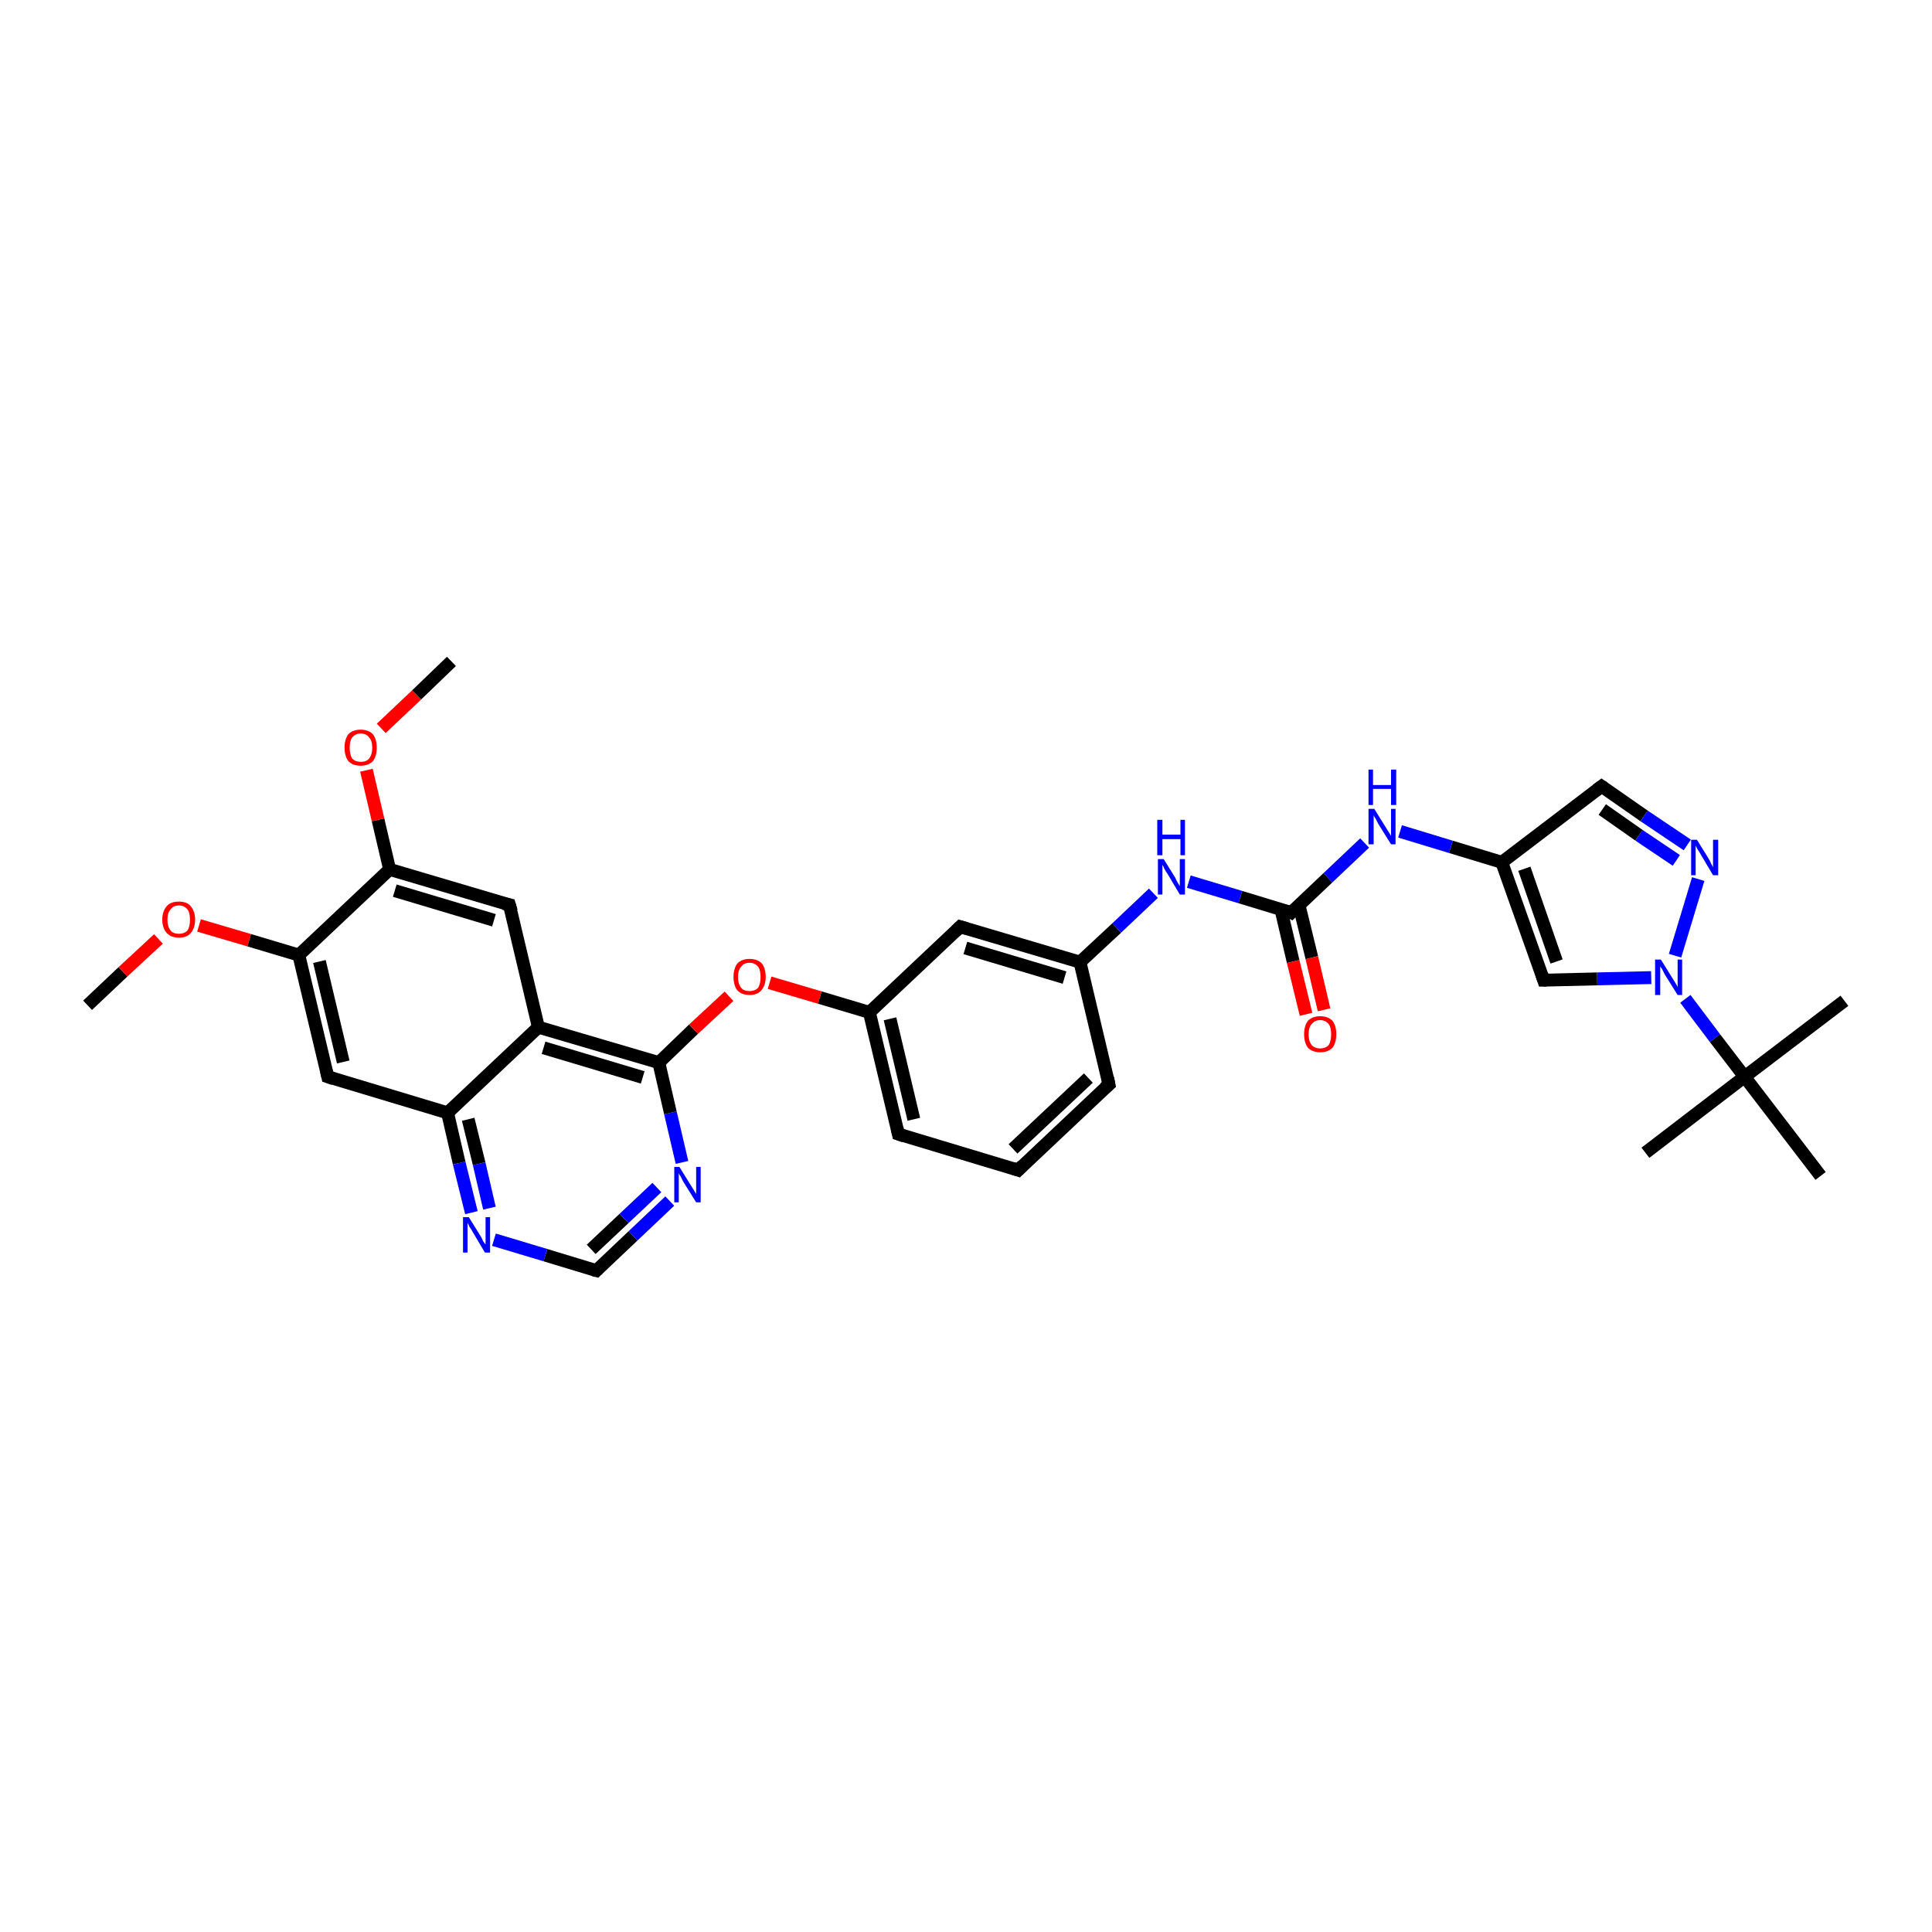 <?xml version='1.0' encoding='iso-8859-1'?>
<svg version='1.1' baseProfile='full'
              xmlns='http://www.w3.org/2000/svg'
                      xmlns:rdkit='http://www.rdkit.org/xml'
                      xmlns:xlink='http://www.w3.org/1999/xlink'
                  xml:space='preserve'
width='300px' height='300px' viewBox='0 0 300 300'>
<!-- END OF HEADER -->
<rect style='opacity:1.0;fill:#FFFFFF;stroke:none' width='300.0' height='300.0' x='0.0' y='0.0'> </rect>
<path class='bond-0 atom-0 atom-1' d='M 13.6,156.1 L 19.1,150.9' style='fill:none;fill-rule:evenodd;stroke:#000000;stroke-width:2.0px;stroke-linecap:butt;stroke-linejoin:miter;stroke-opacity:1' />
<path class='bond-0 atom-0 atom-1' d='M 19.1,150.9 L 24.6,145.8' style='fill:none;fill-rule:evenodd;stroke:#FF0000;stroke-width:2.0px;stroke-linecap:butt;stroke-linejoin:miter;stroke-opacity:1' />
<path class='bond-1 atom-1 atom-2' d='M 30.9,143.7 L 38.7,146.0' style='fill:none;fill-rule:evenodd;stroke:#FF0000;stroke-width:2.0px;stroke-linecap:butt;stroke-linejoin:miter;stroke-opacity:1' />
<path class='bond-1 atom-1 atom-2' d='M 38.7,146.0 L 46.4,148.3' style='fill:none;fill-rule:evenodd;stroke:#000000;stroke-width:2.0px;stroke-linecap:butt;stroke-linejoin:miter;stroke-opacity:1' />
<path class='bond-2 atom-2 atom-3' d='M 46.4,148.3 L 50.9,167.2' style='fill:none;fill-rule:evenodd;stroke:#000000;stroke-width:2.0px;stroke-linecap:butt;stroke-linejoin:miter;stroke-opacity:1' />
<path class='bond-2 atom-2 atom-3' d='M 49.6,149.3 L 53.3,164.9' style='fill:none;fill-rule:evenodd;stroke:#000000;stroke-width:2.0px;stroke-linecap:butt;stroke-linejoin:miter;stroke-opacity:1' />
<path class='bond-3 atom-3 atom-4' d='M 50.9,167.2 L 69.5,172.8' style='fill:none;fill-rule:evenodd;stroke:#000000;stroke-width:2.0px;stroke-linecap:butt;stroke-linejoin:miter;stroke-opacity:1' />
<path class='bond-4 atom-4 atom-5' d='M 69.5,172.8 L 71.3,180.6' style='fill:none;fill-rule:evenodd;stroke:#000000;stroke-width:2.0px;stroke-linecap:butt;stroke-linejoin:miter;stroke-opacity:1' />
<path class='bond-4 atom-4 atom-5' d='M 71.3,180.6 L 73.2,188.3' style='fill:none;fill-rule:evenodd;stroke:#0000FF;stroke-width:2.0px;stroke-linecap:butt;stroke-linejoin:miter;stroke-opacity:1' />
<path class='bond-4 atom-4 atom-5' d='M 72.7,173.8 L 74.4,180.7' style='fill:none;fill-rule:evenodd;stroke:#000000;stroke-width:2.0px;stroke-linecap:butt;stroke-linejoin:miter;stroke-opacity:1' />
<path class='bond-4 atom-4 atom-5' d='M 74.4,180.7 L 76.0,187.6' style='fill:none;fill-rule:evenodd;stroke:#0000FF;stroke-width:2.0px;stroke-linecap:butt;stroke-linejoin:miter;stroke-opacity:1' />
<path class='bond-5 atom-5 atom-6' d='M 76.7,192.5 L 84.7,194.9' style='fill:none;fill-rule:evenodd;stroke:#0000FF;stroke-width:2.0px;stroke-linecap:butt;stroke-linejoin:miter;stroke-opacity:1' />
<path class='bond-5 atom-5 atom-6' d='M 84.7,194.9 L 92.6,197.3' style='fill:none;fill-rule:evenodd;stroke:#000000;stroke-width:2.0px;stroke-linecap:butt;stroke-linejoin:miter;stroke-opacity:1' />
<path class='bond-6 atom-6 atom-7' d='M 92.6,197.3 L 98.3,191.9' style='fill:none;fill-rule:evenodd;stroke:#000000;stroke-width:2.0px;stroke-linecap:butt;stroke-linejoin:miter;stroke-opacity:1' />
<path class='bond-6 atom-6 atom-7' d='M 98.3,191.9 L 104.0,186.5' style='fill:none;fill-rule:evenodd;stroke:#0000FF;stroke-width:2.0px;stroke-linecap:butt;stroke-linejoin:miter;stroke-opacity:1' />
<path class='bond-6 atom-6 atom-7' d='M 91.8,194.0 L 96.9,189.2' style='fill:none;fill-rule:evenodd;stroke:#000000;stroke-width:2.0px;stroke-linecap:butt;stroke-linejoin:miter;stroke-opacity:1' />
<path class='bond-6 atom-6 atom-7' d='M 96.9,189.2 L 102.0,184.4' style='fill:none;fill-rule:evenodd;stroke:#0000FF;stroke-width:2.0px;stroke-linecap:butt;stroke-linejoin:miter;stroke-opacity:1' />
<path class='bond-7 atom-7 atom-8' d='M 105.9,180.5 L 104.1,172.8' style='fill:none;fill-rule:evenodd;stroke:#0000FF;stroke-width:2.0px;stroke-linecap:butt;stroke-linejoin:miter;stroke-opacity:1' />
<path class='bond-7 atom-7 atom-8' d='M 104.1,172.8 L 102.3,165.0' style='fill:none;fill-rule:evenodd;stroke:#000000;stroke-width:2.0px;stroke-linecap:butt;stroke-linejoin:miter;stroke-opacity:1' />
<path class='bond-8 atom-8 atom-9' d='M 102.3,165.0 L 107.7,159.8' style='fill:none;fill-rule:evenodd;stroke:#000000;stroke-width:2.0px;stroke-linecap:butt;stroke-linejoin:miter;stroke-opacity:1' />
<path class='bond-8 atom-8 atom-9' d='M 107.7,159.8 L 113.2,154.7' style='fill:none;fill-rule:evenodd;stroke:#FF0000;stroke-width:2.0px;stroke-linecap:butt;stroke-linejoin:miter;stroke-opacity:1' />
<path class='bond-9 atom-9 atom-10' d='M 119.5,152.6 L 127.3,154.9' style='fill:none;fill-rule:evenodd;stroke:#FF0000;stroke-width:2.0px;stroke-linecap:butt;stroke-linejoin:miter;stroke-opacity:1' />
<path class='bond-9 atom-9 atom-10' d='M 127.3,154.9 L 135.0,157.2' style='fill:none;fill-rule:evenodd;stroke:#000000;stroke-width:2.0px;stroke-linecap:butt;stroke-linejoin:miter;stroke-opacity:1' />
<path class='bond-10 atom-10 atom-11' d='M 135.0,157.2 L 139.5,176.1' style='fill:none;fill-rule:evenodd;stroke:#000000;stroke-width:2.0px;stroke-linecap:butt;stroke-linejoin:miter;stroke-opacity:1' />
<path class='bond-10 atom-10 atom-11' d='M 138.2,158.2 L 141.9,173.8' style='fill:none;fill-rule:evenodd;stroke:#000000;stroke-width:2.0px;stroke-linecap:butt;stroke-linejoin:miter;stroke-opacity:1' />
<path class='bond-11 atom-11 atom-12' d='M 139.5,176.1 L 158.1,181.7' style='fill:none;fill-rule:evenodd;stroke:#000000;stroke-width:2.0px;stroke-linecap:butt;stroke-linejoin:miter;stroke-opacity:1' />
<path class='bond-12 atom-12 atom-13' d='M 158.1,181.7 L 172.2,168.4' style='fill:none;fill-rule:evenodd;stroke:#000000;stroke-width:2.0px;stroke-linecap:butt;stroke-linejoin:miter;stroke-opacity:1' />
<path class='bond-12 atom-12 atom-13' d='M 157.3,178.4 L 169.0,167.4' style='fill:none;fill-rule:evenodd;stroke:#000000;stroke-width:2.0px;stroke-linecap:butt;stroke-linejoin:miter;stroke-opacity:1' />
<path class='bond-13 atom-13 atom-14' d='M 172.2,168.4 L 167.7,149.4' style='fill:none;fill-rule:evenodd;stroke:#000000;stroke-width:2.0px;stroke-linecap:butt;stroke-linejoin:miter;stroke-opacity:1' />
<path class='bond-14 atom-14 atom-15' d='M 167.7,149.4 L 173.4,144.1' style='fill:none;fill-rule:evenodd;stroke:#000000;stroke-width:2.0px;stroke-linecap:butt;stroke-linejoin:miter;stroke-opacity:1' />
<path class='bond-14 atom-14 atom-15' d='M 173.4,144.1 L 179.1,138.7' style='fill:none;fill-rule:evenodd;stroke:#0000FF;stroke-width:2.0px;stroke-linecap:butt;stroke-linejoin:miter;stroke-opacity:1' />
<path class='bond-15 atom-15 atom-16' d='M 184.6,136.9 L 192.6,139.3' style='fill:none;fill-rule:evenodd;stroke:#0000FF;stroke-width:2.0px;stroke-linecap:butt;stroke-linejoin:miter;stroke-opacity:1' />
<path class='bond-15 atom-15 atom-16' d='M 192.6,139.3 L 200.5,141.7' style='fill:none;fill-rule:evenodd;stroke:#000000;stroke-width:2.0px;stroke-linecap:butt;stroke-linejoin:miter;stroke-opacity:1' />
<path class='bond-16 atom-16 atom-17' d='M 198.9,141.2 L 200.8,149.3' style='fill:none;fill-rule:evenodd;stroke:#000000;stroke-width:2.0px;stroke-linecap:butt;stroke-linejoin:miter;stroke-opacity:1' />
<path class='bond-16 atom-16 atom-17' d='M 200.8,149.3 L 202.8,157.5' style='fill:none;fill-rule:evenodd;stroke:#FF0000;stroke-width:2.0px;stroke-linecap:butt;stroke-linejoin:miter;stroke-opacity:1' />
<path class='bond-16 atom-16 atom-17' d='M 201.7,140.5 L 203.7,148.7' style='fill:none;fill-rule:evenodd;stroke:#000000;stroke-width:2.0px;stroke-linecap:butt;stroke-linejoin:miter;stroke-opacity:1' />
<path class='bond-16 atom-16 atom-17' d='M 203.7,148.7 L 205.6,156.8' style='fill:none;fill-rule:evenodd;stroke:#FF0000;stroke-width:2.0px;stroke-linecap:butt;stroke-linejoin:miter;stroke-opacity:1' />
<path class='bond-17 atom-16 atom-18' d='M 200.5,141.7 L 206.2,136.3' style='fill:none;fill-rule:evenodd;stroke:#000000;stroke-width:2.0px;stroke-linecap:butt;stroke-linejoin:miter;stroke-opacity:1' />
<path class='bond-17 atom-16 atom-18' d='M 206.2,136.3 L 211.9,130.9' style='fill:none;fill-rule:evenodd;stroke:#0000FF;stroke-width:2.0px;stroke-linecap:butt;stroke-linejoin:miter;stroke-opacity:1' />
<path class='bond-18 atom-18 atom-19' d='M 217.4,129.1 L 225.3,131.5' style='fill:none;fill-rule:evenodd;stroke:#0000FF;stroke-width:2.0px;stroke-linecap:butt;stroke-linejoin:miter;stroke-opacity:1' />
<path class='bond-18 atom-18 atom-19' d='M 225.3,131.5 L 233.2,133.9' style='fill:none;fill-rule:evenodd;stroke:#000000;stroke-width:2.0px;stroke-linecap:butt;stroke-linejoin:miter;stroke-opacity:1' />
<path class='bond-19 atom-19 atom-20' d='M 233.2,133.9 L 248.7,122.1' style='fill:none;fill-rule:evenodd;stroke:#000000;stroke-width:2.0px;stroke-linecap:butt;stroke-linejoin:miter;stroke-opacity:1' />
<path class='bond-20 atom-20 atom-21' d='M 248.7,122.1 L 255.3,126.7' style='fill:none;fill-rule:evenodd;stroke:#000000;stroke-width:2.0px;stroke-linecap:butt;stroke-linejoin:miter;stroke-opacity:1' />
<path class='bond-20 atom-20 atom-21' d='M 255.3,126.7 L 262.0,131.2' style='fill:none;fill-rule:evenodd;stroke:#0000FF;stroke-width:2.0px;stroke-linecap:butt;stroke-linejoin:miter;stroke-opacity:1' />
<path class='bond-20 atom-20 atom-21' d='M 248.8,125.7 L 254.5,129.7' style='fill:none;fill-rule:evenodd;stroke:#000000;stroke-width:2.0px;stroke-linecap:butt;stroke-linejoin:miter;stroke-opacity:1' />
<path class='bond-20 atom-20 atom-21' d='M 254.5,129.7 L 260.3,133.6' style='fill:none;fill-rule:evenodd;stroke:#0000FF;stroke-width:2.0px;stroke-linecap:butt;stroke-linejoin:miter;stroke-opacity:1' />
<path class='bond-21 atom-21 atom-22' d='M 263.7,136.5 L 260.1,148.4' style='fill:none;fill-rule:evenodd;stroke:#0000FF;stroke-width:2.0px;stroke-linecap:butt;stroke-linejoin:miter;stroke-opacity:1' />
<path class='bond-22 atom-22 atom-23' d='M 256.4,151.8 L 248.0,152.0' style='fill:none;fill-rule:evenodd;stroke:#0000FF;stroke-width:2.0px;stroke-linecap:butt;stroke-linejoin:miter;stroke-opacity:1' />
<path class='bond-22 atom-22 atom-23' d='M 248.0,152.0 L 239.7,152.2' style='fill:none;fill-rule:evenodd;stroke:#000000;stroke-width:2.0px;stroke-linecap:butt;stroke-linejoin:miter;stroke-opacity:1' />
<path class='bond-23 atom-22 atom-24' d='M 261.7,155.1 L 266.3,161.2' style='fill:none;fill-rule:evenodd;stroke:#0000FF;stroke-width:2.0px;stroke-linecap:butt;stroke-linejoin:miter;stroke-opacity:1' />
<path class='bond-23 atom-22 atom-24' d='M 266.3,161.2 L 270.9,167.2' style='fill:none;fill-rule:evenodd;stroke:#000000;stroke-width:2.0px;stroke-linecap:butt;stroke-linejoin:miter;stroke-opacity:1' />
<path class='bond-24 atom-24 atom-25' d='M 270.9,167.2 L 255.5,179.0' style='fill:none;fill-rule:evenodd;stroke:#000000;stroke-width:2.0px;stroke-linecap:butt;stroke-linejoin:miter;stroke-opacity:1' />
<path class='bond-25 atom-24 atom-26' d='M 270.9,167.2 L 286.4,155.4' style='fill:none;fill-rule:evenodd;stroke:#000000;stroke-width:2.0px;stroke-linecap:butt;stroke-linejoin:miter;stroke-opacity:1' />
<path class='bond-26 atom-24 atom-27' d='M 270.9,167.2 L 282.7,182.6' style='fill:none;fill-rule:evenodd;stroke:#000000;stroke-width:2.0px;stroke-linecap:butt;stroke-linejoin:miter;stroke-opacity:1' />
<path class='bond-27 atom-14 atom-28' d='M 167.7,149.4 L 149.1,143.9' style='fill:none;fill-rule:evenodd;stroke:#000000;stroke-width:2.0px;stroke-linecap:butt;stroke-linejoin:miter;stroke-opacity:1' />
<path class='bond-27 atom-14 atom-28' d='M 165.3,151.8 L 149.9,147.2' style='fill:none;fill-rule:evenodd;stroke:#000000;stroke-width:2.0px;stroke-linecap:butt;stroke-linejoin:miter;stroke-opacity:1' />
<path class='bond-28 atom-8 atom-29' d='M 102.3,165.0 L 83.6,159.5' style='fill:none;fill-rule:evenodd;stroke:#000000;stroke-width:2.0px;stroke-linecap:butt;stroke-linejoin:miter;stroke-opacity:1' />
<path class='bond-28 atom-8 atom-29' d='M 99.8,167.3 L 84.4,162.7' style='fill:none;fill-rule:evenodd;stroke:#000000;stroke-width:2.0px;stroke-linecap:butt;stroke-linejoin:miter;stroke-opacity:1' />
<path class='bond-29 atom-29 atom-30' d='M 83.6,159.5 L 79.1,140.5' style='fill:none;fill-rule:evenodd;stroke:#000000;stroke-width:2.0px;stroke-linecap:butt;stroke-linejoin:miter;stroke-opacity:1' />
<path class='bond-30 atom-30 atom-31' d='M 79.1,140.5 L 60.5,135.0' style='fill:none;fill-rule:evenodd;stroke:#000000;stroke-width:2.0px;stroke-linecap:butt;stroke-linejoin:miter;stroke-opacity:1' />
<path class='bond-30 atom-30 atom-31' d='M 76.7,142.9 L 61.3,138.3' style='fill:none;fill-rule:evenodd;stroke:#000000;stroke-width:2.0px;stroke-linecap:butt;stroke-linejoin:miter;stroke-opacity:1' />
<path class='bond-31 atom-31 atom-32' d='M 60.5,135.0 L 58.7,127.3' style='fill:none;fill-rule:evenodd;stroke:#000000;stroke-width:2.0px;stroke-linecap:butt;stroke-linejoin:miter;stroke-opacity:1' />
<path class='bond-31 atom-31 atom-32' d='M 58.7,127.3 L 56.9,119.6' style='fill:none;fill-rule:evenodd;stroke:#FF0000;stroke-width:2.0px;stroke-linecap:butt;stroke-linejoin:miter;stroke-opacity:1' />
<path class='bond-32 atom-32 atom-33' d='M 59.2,113.1 L 64.7,107.9' style='fill:none;fill-rule:evenodd;stroke:#FF0000;stroke-width:2.0px;stroke-linecap:butt;stroke-linejoin:miter;stroke-opacity:1' />
<path class='bond-32 atom-32 atom-33' d='M 64.7,107.9 L 70.1,102.7' style='fill:none;fill-rule:evenodd;stroke:#000000;stroke-width:2.0px;stroke-linecap:butt;stroke-linejoin:miter;stroke-opacity:1' />
<path class='bond-33 atom-31 atom-2' d='M 60.5,135.0 L 46.4,148.3' style='fill:none;fill-rule:evenodd;stroke:#000000;stroke-width:2.0px;stroke-linecap:butt;stroke-linejoin:miter;stroke-opacity:1' />
<path class='bond-34 atom-29 atom-4' d='M 83.6,159.5 L 69.5,172.8' style='fill:none;fill-rule:evenodd;stroke:#000000;stroke-width:2.0px;stroke-linecap:butt;stroke-linejoin:miter;stroke-opacity:1' />
<path class='bond-35 atom-28 atom-10' d='M 149.1,143.9 L 135.0,157.2' style='fill:none;fill-rule:evenodd;stroke:#000000;stroke-width:2.0px;stroke-linecap:butt;stroke-linejoin:miter;stroke-opacity:1' />
<path class='bond-36 atom-23 atom-19' d='M 239.7,152.2 L 233.2,133.9' style='fill:none;fill-rule:evenodd;stroke:#000000;stroke-width:2.0px;stroke-linecap:butt;stroke-linejoin:miter;stroke-opacity:1' />
<path class='bond-36 atom-23 atom-19' d='M 241.7,149.3 L 236.7,134.9' style='fill:none;fill-rule:evenodd;stroke:#000000;stroke-width:2.0px;stroke-linecap:butt;stroke-linejoin:miter;stroke-opacity:1' />
<path d='M 50.7,166.3 L 50.9,167.2 L 51.8,167.5' style='fill:none;stroke:#000000;stroke-width:2.0px;stroke-linecap:butt;stroke-linejoin:miter;stroke-opacity:1;' />
<path d='M 92.2,197.2 L 92.6,197.3 L 92.9,197.0' style='fill:none;stroke:#000000;stroke-width:2.0px;stroke-linecap:butt;stroke-linejoin:miter;stroke-opacity:1;' />
<path d='M 139.3,175.2 L 139.5,176.1 L 140.4,176.4' style='fill:none;stroke:#000000;stroke-width:2.0px;stroke-linecap:butt;stroke-linejoin:miter;stroke-opacity:1;' />
<path d='M 157.2,181.4 L 158.1,181.7 L 158.8,181.0' style='fill:none;stroke:#000000;stroke-width:2.0px;stroke-linecap:butt;stroke-linejoin:miter;stroke-opacity:1;' />
<path d='M 171.5,169.0 L 172.2,168.4 L 172.0,167.4' style='fill:none;stroke:#000000;stroke-width:2.0px;stroke-linecap:butt;stroke-linejoin:miter;stroke-opacity:1;' />
<path d='M 200.1,141.5 L 200.5,141.7 L 200.8,141.4' style='fill:none;stroke:#000000;stroke-width:2.0px;stroke-linecap:butt;stroke-linejoin:miter;stroke-opacity:1;' />
<path d='M 247.9,122.7 L 248.7,122.1 L 249.0,122.3' style='fill:none;stroke:#000000;stroke-width:2.0px;stroke-linecap:butt;stroke-linejoin:miter;stroke-opacity:1;' />
<path d='M 240.1,152.2 L 239.7,152.2 L 239.4,151.3' style='fill:none;stroke:#000000;stroke-width:2.0px;stroke-linecap:butt;stroke-linejoin:miter;stroke-opacity:1;' />
<path d='M 150.1,144.2 L 149.1,143.9 L 148.4,144.6' style='fill:none;stroke:#000000;stroke-width:2.0px;stroke-linecap:butt;stroke-linejoin:miter;stroke-opacity:1;' />
<path d='M 79.4,141.5 L 79.1,140.5 L 78.2,140.3' style='fill:none;stroke:#000000;stroke-width:2.0px;stroke-linecap:butt;stroke-linejoin:miter;stroke-opacity:1;' />
<path class='atom-1' d='M 25.2 142.8
Q 25.2 141.5, 25.9 140.7
Q 26.5 140.0, 27.8 140.0
Q 29.0 140.0, 29.6 140.7
Q 30.3 141.5, 30.3 142.8
Q 30.3 144.1, 29.6 144.9
Q 29.0 145.6, 27.8 145.6
Q 26.6 145.6, 25.9 144.9
Q 25.2 144.1, 25.2 142.8
M 27.8 145.0
Q 28.6 145.0, 29.1 144.5
Q 29.5 143.9, 29.5 142.8
Q 29.5 141.7, 29.1 141.2
Q 28.6 140.6, 27.8 140.6
Q 26.9 140.6, 26.5 141.2
Q 26.0 141.7, 26.0 142.8
Q 26.0 143.9, 26.5 144.5
Q 26.9 145.0, 27.8 145.0
' fill='#FF0000'/>
<path class='atom-5' d='M 72.8 189.0
L 74.6 191.9
Q 74.8 192.2, 75.0 192.7
Q 75.3 193.2, 75.4 193.2
L 75.4 189.0
L 76.1 189.0
L 76.1 194.5
L 75.3 194.5
L 73.4 191.3
Q 73.2 190.9, 72.9 190.5
Q 72.7 190.0, 72.6 189.9
L 72.6 194.5
L 71.9 194.5
L 71.9 189.0
L 72.8 189.0
' fill='#0000FF'/>
<path class='atom-7' d='M 105.5 181.2
L 107.3 184.1
Q 107.5 184.4, 107.8 184.9
Q 108.1 185.4, 108.1 185.4
L 108.1 181.2
L 108.8 181.2
L 108.8 186.7
L 108.1 186.7
L 106.1 183.5
Q 105.9 183.1, 105.7 182.7
Q 105.4 182.3, 105.4 182.1
L 105.4 186.7
L 104.7 186.7
L 104.7 181.2
L 105.5 181.2
' fill='#0000FF'/>
<path class='atom-9' d='M 113.9 151.7
Q 113.9 150.4, 114.5 149.6
Q 115.2 148.9, 116.4 148.9
Q 117.6 148.9, 118.3 149.6
Q 118.9 150.4, 118.9 151.7
Q 118.9 153.0, 118.2 153.8
Q 117.6 154.5, 116.4 154.5
Q 115.2 154.5, 114.5 153.8
Q 113.9 153.0, 113.9 151.7
M 116.4 153.9
Q 117.2 153.9, 117.7 153.4
Q 118.1 152.8, 118.1 151.7
Q 118.1 150.6, 117.7 150.1
Q 117.2 149.5, 116.4 149.5
Q 115.5 149.5, 115.1 150.1
Q 114.6 150.6, 114.6 151.7
Q 114.6 152.8, 115.1 153.4
Q 115.5 153.9, 116.4 153.9
' fill='#FF0000'/>
<path class='atom-15' d='M 180.7 133.4
L 182.5 136.3
Q 182.6 136.6, 182.9 137.1
Q 183.2 137.6, 183.2 137.6
L 183.2 133.4
L 184.0 133.4
L 184.0 138.9
L 183.2 138.9
L 181.3 135.7
Q 181.0 135.3, 180.8 134.9
Q 180.6 134.4, 180.5 134.3
L 180.5 138.9
L 179.8 138.9
L 179.8 133.4
L 180.7 133.4
' fill='#0000FF'/>
<path class='atom-15' d='M 179.7 127.3
L 180.5 127.3
L 180.5 129.6
L 183.3 129.6
L 183.3 127.3
L 184.0 127.3
L 184.0 132.8
L 183.3 132.8
L 183.3 130.3
L 180.5 130.3
L 180.5 132.8
L 179.7 132.8
L 179.7 127.3
' fill='#0000FF'/>
<path class='atom-17' d='M 202.5 160.6
Q 202.5 159.3, 203.1 158.5
Q 203.8 157.8, 205.0 157.8
Q 206.2 157.8, 206.9 158.5
Q 207.5 159.3, 207.5 160.6
Q 207.5 161.9, 206.9 162.7
Q 206.2 163.4, 205.0 163.4
Q 203.8 163.4, 203.1 162.7
Q 202.5 161.9, 202.5 160.6
M 205.0 162.8
Q 205.8 162.8, 206.3 162.3
Q 206.7 161.7, 206.7 160.6
Q 206.7 159.5, 206.3 159.0
Q 205.8 158.4, 205.0 158.4
Q 204.2 158.4, 203.7 159.0
Q 203.2 159.5, 203.2 160.6
Q 203.2 161.7, 203.7 162.3
Q 204.2 162.8, 205.0 162.8
' fill='#FF0000'/>
<path class='atom-18' d='M 213.4 125.6
L 215.2 128.5
Q 215.4 128.8, 215.7 129.3
Q 216.0 129.8, 216.0 129.8
L 216.0 125.6
L 216.7 125.6
L 216.7 131.1
L 216.0 131.1
L 214.0 127.9
Q 213.8 127.5, 213.6 127.1
Q 213.3 126.7, 213.3 126.5
L 213.3 131.1
L 212.5 131.1
L 212.5 125.6
L 213.4 125.6
' fill='#0000FF'/>
<path class='atom-18' d='M 212.5 119.5
L 213.2 119.5
L 213.2 121.9
L 216.0 121.9
L 216.0 119.5
L 216.8 119.5
L 216.8 125.0
L 216.0 125.0
L 216.0 122.5
L 213.2 122.5
L 213.2 125.0
L 212.5 125.0
L 212.5 119.5
' fill='#0000FF'/>
<path class='atom-21' d='M 263.5 130.4
L 265.3 133.3
Q 265.5 133.6, 265.7 134.1
Q 266.0 134.6, 266.0 134.7
L 266.0 130.4
L 266.8 130.4
L 266.8 135.9
L 266.0 135.9
L 264.1 132.7
Q 263.9 132.3, 263.6 131.9
Q 263.4 131.5, 263.3 131.3
L 263.3 135.9
L 262.6 135.9
L 262.6 130.4
L 263.5 130.4
' fill='#0000FF'/>
<path class='atom-22' d='M 257.9 149.0
L 259.7 151.9
Q 259.9 152.2, 260.2 152.7
Q 260.5 153.2, 260.5 153.3
L 260.5 149.0
L 261.2 149.0
L 261.2 154.5
L 260.5 154.5
L 258.5 151.3
Q 258.3 150.9, 258.1 150.5
Q 257.8 150.1, 257.8 150.0
L 257.8 154.5
L 257.0 154.5
L 257.0 149.0
L 257.9 149.0
' fill='#0000FF'/>
<path class='atom-32' d='M 53.5 116.1
Q 53.5 114.8, 54.1 114.0
Q 54.8 113.3, 56.0 113.3
Q 57.2 113.3, 57.9 114.0
Q 58.5 114.8, 58.5 116.1
Q 58.5 117.4, 57.9 118.2
Q 57.2 118.9, 56.0 118.9
Q 54.8 118.9, 54.1 118.2
Q 53.5 117.4, 53.5 116.1
M 56.0 118.3
Q 56.9 118.3, 57.3 117.8
Q 57.8 117.2, 57.8 116.1
Q 57.8 115.0, 57.3 114.5
Q 56.9 113.9, 56.0 113.9
Q 55.2 113.9, 54.7 114.5
Q 54.3 115.0, 54.3 116.1
Q 54.3 117.2, 54.7 117.8
Q 55.2 118.3, 56.0 118.3
' fill='#FF0000'/>
</svg>
